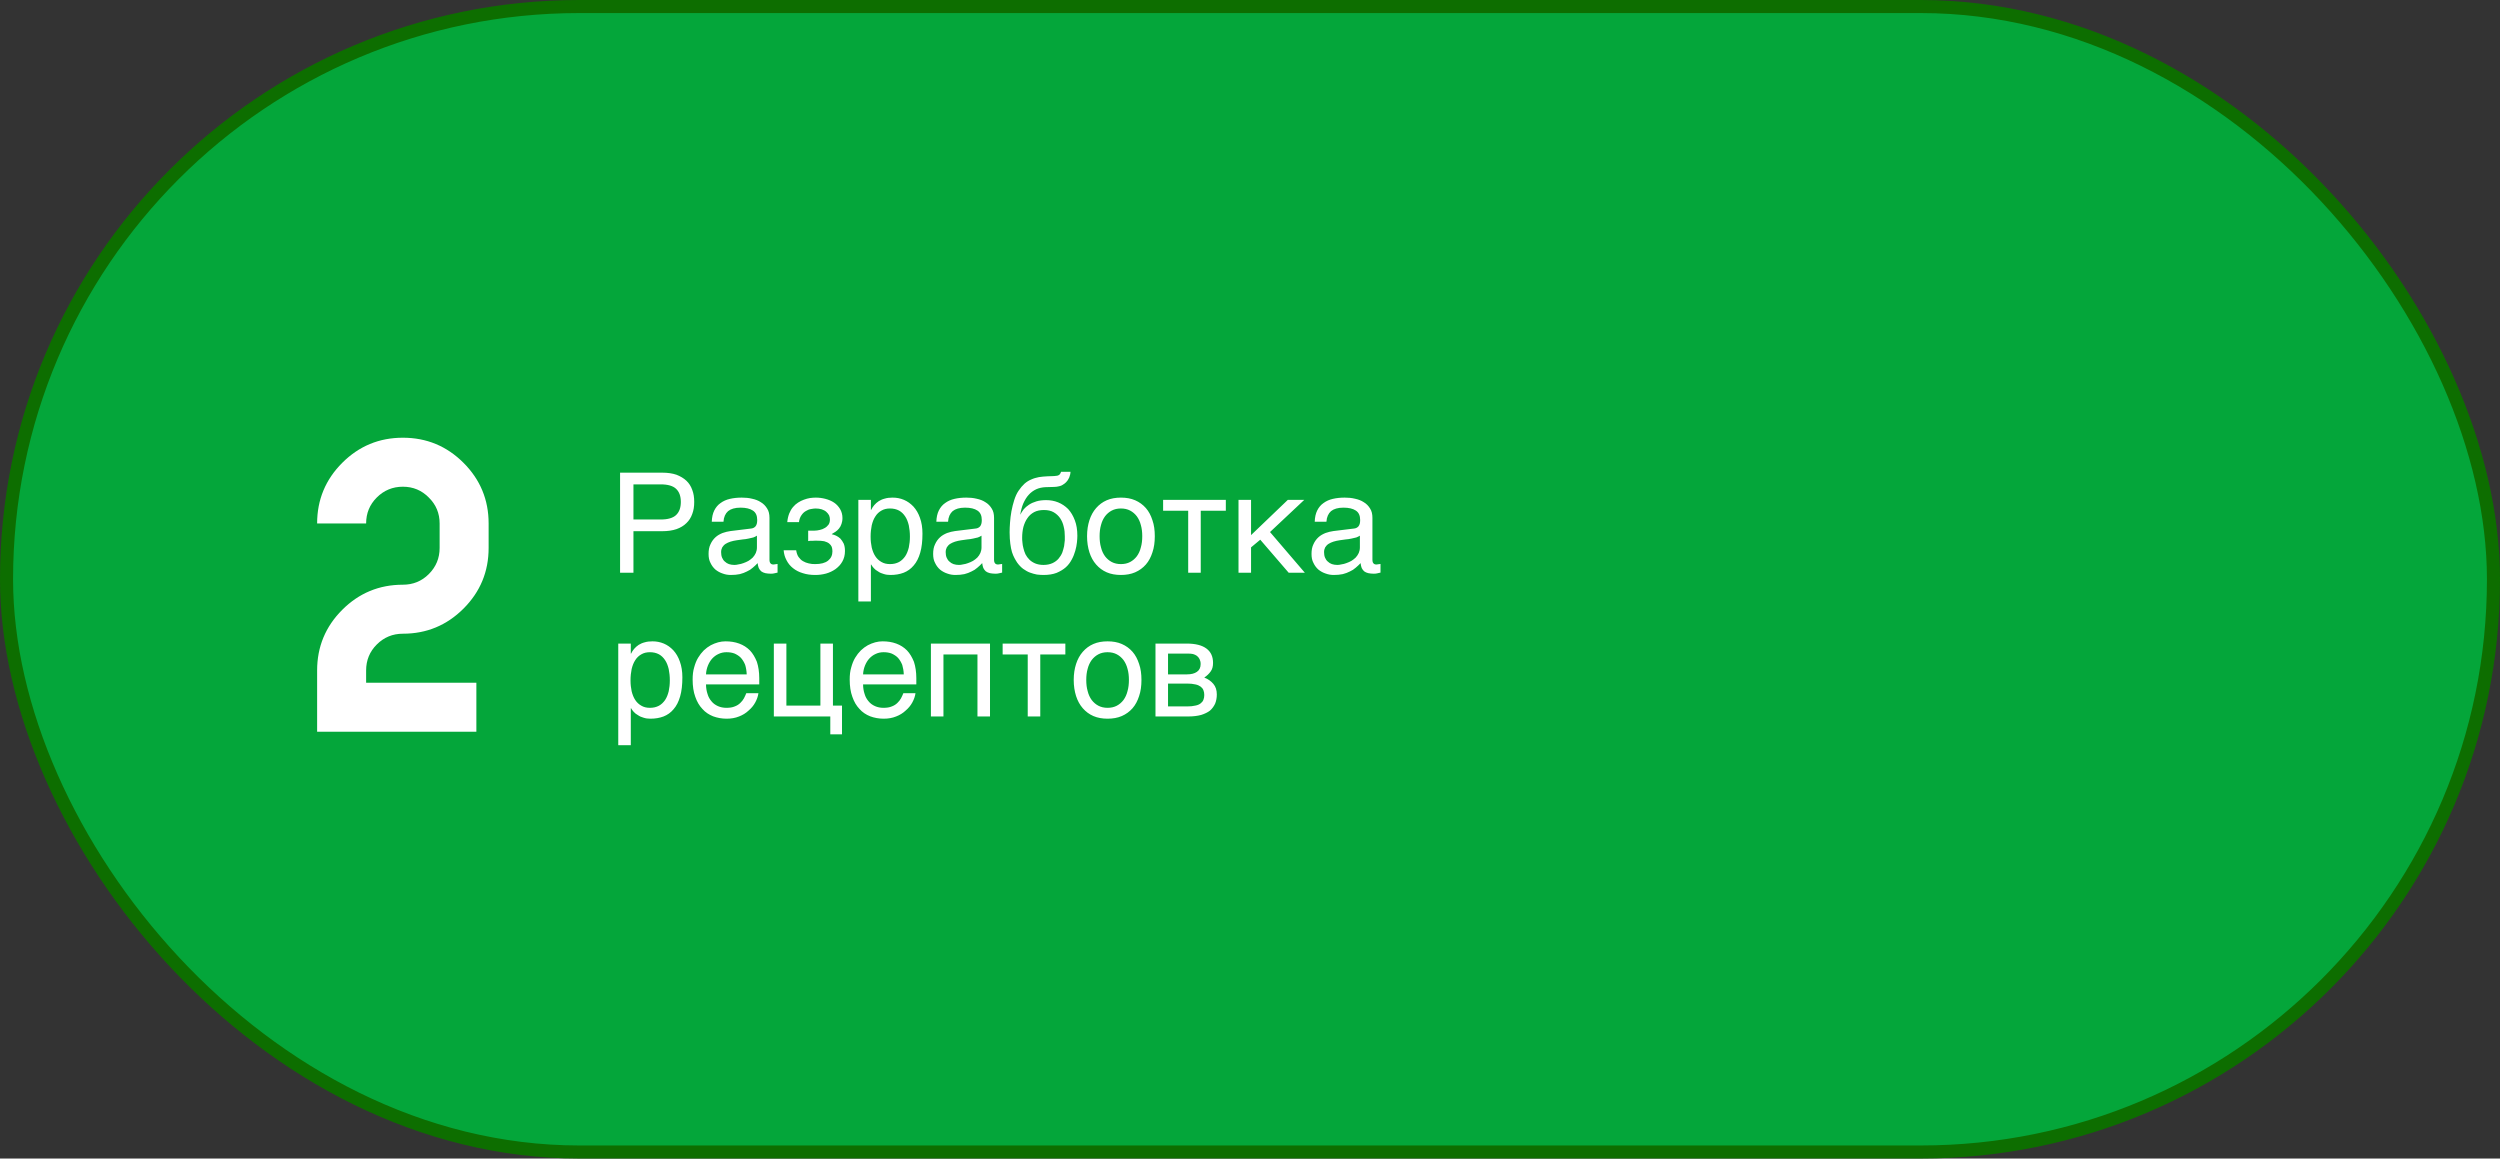 <?xml version="1.0" encoding="UTF-8"?> <svg xmlns="http://www.w3.org/2000/svg" width="574" height="266" viewBox="0 0 574 266" fill="none"><rect x="0" y="0" width="574" height="266" fill="#333333" stroke="none"/><rect x="1.5" y="1.5" width="571" height="263" rx="131.5" fill="#04A63A"></rect><rect x="1.5" y="1.5" width="571" height="263" rx="131.5" stroke="#0D6E00" stroke-width="3"></rect><path d="M92.5 111.75C90.156 111.75 88.156 112.578 86.5 114.234C84.875 115.859 84.062 117.844 84.062 120.188H72.812C72.812 114.75 74.734 110.109 78.578 106.266C82.422 102.422 87.062 100.5 92.5 100.5C97.938 100.5 102.578 102.422 106.422 106.266C110.266 110.109 112.188 114.75 112.188 120.188V125.812C112.188 131.25 110.266 135.891 106.422 139.734C102.578 143.578 97.938 145.5 92.5 145.5C90.156 145.5 88.156 146.328 86.5 147.984C84.875 149.609 84.062 151.594 84.062 153.938V156.75H109.375V168H72.812V153.938C72.812 148.5 74.734 143.859 78.578 140.016C82.422 136.172 87.062 134.25 92.5 134.25C94.844 134.25 96.828 133.438 98.453 131.812C100.109 130.156 100.938 128.156 100.938 125.812V120.188C100.938 117.844 100.109 115.859 98.453 114.234C96.828 112.578 94.844 111.75 92.5 111.75Z" fill="white"></path><path d="M152.032 108.524C153.312 108.524 154.4 108.684 155.328 109.004C156.224 109.356 156.992 109.804 157.6 110.38C158.208 110.956 158.656 111.66 158.944 112.492C159.264 113.324 159.392 114.22 159.392 115.244C159.392 116.268 159.264 117.164 158.944 117.996C158.656 118.828 158.208 119.532 157.6 120.108C156.992 120.716 156.224 121.164 155.328 121.484C154.4 121.804 153.312 121.964 152.032 121.964H145.44V131.5H142.368V108.524H152.032ZM151.712 119.276C153.344 119.276 154.528 118.924 155.232 118.252C155.968 117.548 156.32 116.556 156.32 115.244C156.32 113.932 155.968 112.94 155.232 112.236C154.528 111.564 153.344 111.212 151.712 111.212H145.44V119.276H151.712ZM163.424 119.788C163.456 118.764 163.648 117.9 164 117.196C164.352 116.492 164.832 115.916 165.44 115.5C166.048 115.052 166.752 114.732 167.584 114.54C168.416 114.348 169.312 114.252 170.304 114.252C171.104 114.252 171.904 114.316 172.672 114.508C173.44 114.668 174.112 114.924 174.688 115.308C175.296 115.66 175.776 116.172 176.128 116.748C176.512 117.324 176.672 118.06 176.672 118.892V128.62C176.672 128.876 176.736 129.132 176.896 129.324C177.024 129.516 177.28 129.612 177.6 129.612C177.728 129.612 177.888 129.58 178.048 129.548C178.208 129.548 178.368 129.516 178.528 129.484V131.468C178.304 131.532 178.048 131.596 177.824 131.628C177.6 131.692 177.312 131.724 176.992 131.724C176.48 131.724 176.064 131.66 175.712 131.596C175.328 131.5 175.04 131.372 174.784 131.18C174.56 130.988 174.368 130.732 174.208 130.412C174.08 130.124 174.016 129.74 173.952 129.292C173.6 129.676 173.216 130.028 172.832 130.348C172.448 130.7 172 130.988 171.488 131.212C171.008 131.468 170.464 131.66 169.856 131.82C169.248 131.948 168.576 132.012 167.808 132.012C167.168 132.012 166.56 131.916 165.952 131.692C165.344 131.5 164.768 131.18 164.288 130.796C163.808 130.38 163.424 129.868 163.136 129.26C162.816 128.684 162.688 127.98 162.688 127.18C162.688 126.316 162.816 125.58 163.136 124.94C163.424 124.3 163.808 123.788 164.256 123.372C164.736 122.924 165.28 122.636 165.888 122.38C166.496 122.156 167.104 122.028 167.712 121.932L172.416 121.356C172.864 121.324 173.216 121.132 173.472 120.844C173.728 120.524 173.856 120.076 173.856 119.404C173.856 118.38 173.536 117.676 172.864 117.228C172.192 116.78 171.264 116.556 170.016 116.556C168.736 116.556 167.808 116.844 167.168 117.356C166.56 117.9 166.176 118.7 166.112 119.788H163.424ZM173.792 122.988C173.568 123.148 173.28 123.276 172.96 123.404C172.608 123.5 172.224 123.596 171.84 123.66C171.424 123.756 170.976 123.82 170.528 123.852L169.152 124.044C168.64 124.14 168.16 124.204 167.712 124.364C167.296 124.492 166.912 124.684 166.592 124.876C166.24 125.1 166.016 125.388 165.824 125.676C165.664 125.996 165.568 126.348 165.568 126.764C165.568 127.244 165.632 127.66 165.792 128.044C165.952 128.396 166.144 128.716 166.432 128.94C166.688 129.196 167.008 129.388 167.36 129.516C167.744 129.644 168.16 129.708 168.608 129.708C168.896 129.708 169.216 129.676 169.568 129.58C169.952 129.516 170.304 129.452 170.688 129.292C171.104 129.164 171.456 128.972 171.84 128.78C172.192 128.556 172.544 128.3 172.832 128.012C173.12 127.692 173.344 127.372 173.536 126.956C173.696 126.572 173.792 126.156 173.792 125.676V122.988ZM187.029 121.836C187.413 121.836 187.797 121.772 188.213 121.676C188.629 121.58 189.013 121.452 189.365 121.228C189.717 121.036 189.973 120.78 190.229 120.46C190.453 120.14 190.549 119.724 190.549 119.276C190.549 118.956 190.485 118.636 190.357 118.316C190.197 118.028 189.973 117.74 189.717 117.516C189.429 117.26 189.109 117.1 188.661 116.94C188.245 116.812 187.765 116.748 187.221 116.748C186.933 116.748 186.581 116.812 186.197 116.876C185.781 116.94 185.397 117.1 185.045 117.324C184.629 117.548 184.309 117.868 184.021 118.284C183.733 118.7 183.509 119.244 183.445 119.884H180.757C180.821 119.148 180.981 118.476 181.205 117.9C181.429 117.356 181.717 116.844 182.069 116.428C182.421 116.012 182.805 115.66 183.221 115.404C183.669 115.116 184.117 114.892 184.565 114.732C185.045 114.54 185.493 114.444 185.973 114.348C186.453 114.284 186.901 114.252 187.317 114.252C188.053 114.252 188.789 114.348 189.525 114.54C190.261 114.732 190.933 115.02 191.509 115.404C192.085 115.788 192.533 116.3 192.885 116.876C193.237 117.484 193.429 118.156 193.429 118.956C193.429 119.5 193.333 119.916 193.205 120.3C193.077 120.716 192.885 121.036 192.629 121.356C192.405 121.644 192.149 121.868 191.829 122.092C191.541 122.284 191.253 122.444 190.997 122.604V122.668C191.285 122.732 191.605 122.828 191.957 122.988C192.309 123.148 192.629 123.372 192.949 123.66C193.237 123.98 193.493 124.364 193.717 124.812C193.909 125.292 194.005 125.836 194.005 126.508C194.005 127.468 193.781 128.268 193.397 128.94C193.013 129.644 192.469 130.188 191.829 130.668C191.189 131.116 190.453 131.468 189.653 131.692C188.821 131.916 188.021 132.012 187.189 132.012C186.133 132.012 185.173 131.884 184.309 131.596C183.445 131.34 182.709 130.956 182.069 130.444C181.461 129.964 180.949 129.356 180.597 128.652C180.213 127.948 179.989 127.18 179.925 126.348H182.805C182.901 126.956 183.061 127.468 183.349 127.884C183.637 128.268 183.957 128.62 184.373 128.844C184.757 129.068 185.205 129.26 185.685 129.356C186.165 129.484 186.645 129.516 187.157 129.516C188.469 129.516 189.461 129.26 190.133 128.716C190.805 128.172 191.125 127.468 191.125 126.572C191.125 126.188 191.061 125.836 190.965 125.548C190.837 125.26 190.613 124.972 190.357 124.78C190.069 124.556 189.685 124.396 189.237 124.268C188.757 124.172 188.181 124.14 187.509 124.14H187.061C186.869 124.14 186.709 124.14 186.517 124.172H186.005L185.557 124.236V121.836H187.029ZM199.957 117.068H200.021C200.213 116.684 200.437 116.3 200.725 115.98C201.013 115.628 201.365 115.34 201.781 115.052C202.165 114.828 202.613 114.604 203.157 114.476C203.669 114.316 204.277 114.252 204.949 114.252C205.845 114.252 206.709 114.412 207.541 114.764C208.373 115.116 209.077 115.628 209.717 116.3C210.357 117.004 210.869 117.868 211.221 118.892C211.605 119.948 211.797 121.132 211.797 122.508C211.797 124.236 211.637 125.676 211.285 126.892C210.933 128.108 210.453 129.068 209.781 129.836C209.141 130.604 208.373 131.148 207.477 131.5C206.549 131.852 205.557 132.012 204.437 132.012C203.893 132.012 203.381 131.948 202.901 131.788C202.421 131.66 201.973 131.468 201.621 131.212C201.205 130.988 200.885 130.732 200.629 130.444C200.373 130.156 200.149 129.868 200.021 129.612H199.957V138.092H197.077V114.764H199.957V117.068ZM199.893 123.212C199.893 124.14 199.989 124.94 200.149 125.708C200.341 126.476 200.597 127.148 200.981 127.724C201.333 128.268 201.813 128.716 202.389 129.036C202.933 129.356 203.573 129.516 204.341 129.516C205.141 129.516 205.813 129.356 206.421 129.036C206.997 128.716 207.445 128.268 207.829 127.724C208.213 127.148 208.469 126.476 208.661 125.708C208.821 124.94 208.917 124.14 208.917 123.212C208.917 122.252 208.821 121.42 208.661 120.62C208.469 119.82 208.213 119.148 207.829 118.572C207.445 117.996 206.997 117.548 206.421 117.228C205.813 116.908 205.141 116.748 204.341 116.748C203.573 116.748 202.933 116.908 202.389 117.228C201.813 117.548 201.333 117.996 200.981 118.572C200.597 119.148 200.341 119.82 200.149 120.62C199.989 121.42 199.893 122.252 199.893 123.212ZM214.986 119.788C215.018 118.764 215.21 117.9 215.562 117.196C215.914 116.492 216.394 115.916 217.002 115.5C217.61 115.052 218.314 114.732 219.146 114.54C219.978 114.348 220.874 114.252 221.866 114.252C222.666 114.252 223.466 114.316 224.234 114.508C225.002 114.668 225.674 114.924 226.25 115.308C226.858 115.66 227.338 116.172 227.69 116.748C228.074 117.324 228.234 118.06 228.234 118.892V128.62C228.234 128.876 228.298 129.132 228.458 129.324C228.586 129.516 228.842 129.612 229.162 129.612C229.29 129.612 229.45 129.58 229.61 129.548C229.77 129.548 229.93 129.516 230.09 129.484V131.468C229.866 131.532 229.61 131.596 229.386 131.628C229.162 131.692 228.874 131.724 228.554 131.724C228.042 131.724 227.626 131.66 227.274 131.596C226.89 131.5 226.602 131.372 226.346 131.18C226.122 130.988 225.93 130.732 225.77 130.412C225.642 130.124 225.578 129.74 225.514 129.292C225.162 129.676 224.778 130.028 224.394 130.348C224.01 130.7 223.562 130.988 223.05 131.212C222.57 131.468 222.026 131.66 221.418 131.82C220.81 131.948 220.138 132.012 219.37 132.012C218.73 132.012 218.122 131.916 217.514 131.692C216.906 131.5 216.33 131.18 215.85 130.796C215.37 130.38 214.986 129.868 214.698 129.26C214.378 128.684 214.25 127.98 214.25 127.18C214.25 126.316 214.378 125.58 214.698 124.94C214.986 124.3 215.37 123.788 215.818 123.372C216.298 122.924 216.842 122.636 217.45 122.38C218.058 122.156 218.666 122.028 219.274 121.932L223.978 121.356C224.426 121.324 224.778 121.132 225.034 120.844C225.29 120.524 225.418 120.076 225.418 119.404C225.418 118.38 225.098 117.676 224.426 117.228C223.754 116.78 222.826 116.556 221.578 116.556C220.298 116.556 219.37 116.844 218.73 117.356C218.122 117.9 217.738 118.7 217.674 119.788H214.986ZM225.354 122.988C225.13 123.148 224.842 123.276 224.522 123.404C224.17 123.5 223.786 123.596 223.402 123.66C222.986 123.756 222.538 123.82 222.09 123.852L220.714 124.044C220.202 124.14 219.722 124.204 219.274 124.364C218.858 124.492 218.474 124.684 218.154 124.876C217.802 125.1 217.578 125.388 217.386 125.676C217.226 125.996 217.13 126.348 217.13 126.764C217.13 127.244 217.194 127.66 217.354 128.044C217.514 128.396 217.706 128.716 217.994 128.94C218.25 129.196 218.57 129.388 218.922 129.516C219.306 129.644 219.722 129.708 220.17 129.708C220.458 129.708 220.778 129.676 221.13 129.58C221.514 129.516 221.866 129.452 222.25 129.292C222.666 129.164 223.018 128.972 223.402 128.78C223.754 128.556 224.106 128.3 224.394 128.012C224.682 127.692 224.906 127.372 225.098 126.956C225.258 126.572 225.354 126.156 225.354 125.676V122.988ZM245.792 108.332C245.792 108.492 245.76 108.684 245.728 108.876C245.664 109.132 245.6 109.356 245.504 109.612C245.376 109.868 245.248 110.124 245.088 110.348C244.896 110.636 244.64 110.86 244.352 111.084C244.16 111.18 244.032 111.308 243.904 111.372C243.744 111.468 243.584 111.532 243.36 111.596C243.168 111.66 242.912 111.692 242.592 111.756C242.24 111.788 241.824 111.82 241.28 111.82L240.095 111.852C239.296 111.884 238.56 112.044 237.92 112.332C237.248 112.652 236.672 113.068 236.192 113.612C235.68 114.156 235.296 114.828 234.944 115.596C234.624 116.364 234.4 117.228 234.24 118.188C234.464 117.772 234.72 117.356 235.04 116.94C235.36 116.556 235.776 116.204 236.256 115.884C236.736 115.564 237.312 115.308 237.952 115.116C238.592 114.924 239.328 114.828 240.192 114.828C241.152 114.828 242.08 114.988 242.944 115.34C243.808 115.692 244.576 116.204 245.248 116.876C245.888 117.58 246.4 118.444 246.784 119.468C247.168 120.46 247.36 121.644 247.36 123.02C247.36 123.436 247.328 123.948 247.264 124.556C247.2 125.164 247.072 125.804 246.88 126.476C246.688 127.148 246.432 127.82 246.08 128.46C245.728 129.132 245.28 129.74 244.704 130.252C244.128 130.764 243.424 131.18 242.592 131.532C241.76 131.852 240.768 132.012 239.616 132.012C239.135 132.012 238.624 131.98 238.08 131.916C237.536 131.82 237.024 131.66 236.48 131.468C235.936 131.276 235.424 130.956 234.911 130.604C234.4 130.22 233.952 129.74 233.536 129.164C233.344 128.844 233.12 128.524 232.928 128.14C232.704 127.756 232.544 127.308 232.352 126.764C232.192 126.22 232.064 125.58 231.968 124.844C231.872 124.108 231.808 123.244 231.808 122.22C231.808 121.548 231.84 120.812 231.904 119.948C231.968 119.116 232.064 118.252 232.224 117.388C232.384 116.492 232.608 115.66 232.864 114.828C233.12 114.028 233.44 113.292 233.856 112.684C234.304 112.012 234.752 111.5 235.232 111.052C235.712 110.636 236.224 110.316 236.768 110.092C237.312 109.836 237.888 109.676 238.528 109.548C239.135 109.452 239.808 109.388 240.544 109.356L241.568 109.324C241.888 109.324 242.176 109.292 242.432 109.26C242.656 109.26 242.848 109.196 243.008 109.132C243.168 109.068 243.296 108.972 243.36 108.844C243.456 108.748 243.552 108.556 243.616 108.332H245.792ZM234.688 123.436C234.688 123.756 234.688 124.14 234.752 124.556C234.784 124.972 234.848 125.42 234.976 125.868C235.072 126.348 235.264 126.828 235.456 127.276C235.68 127.724 236 128.14 236.352 128.492C236.704 128.844 237.152 129.132 237.664 129.356C238.208 129.58 238.848 129.708 239.584 129.708C240.416 129.708 241.088 129.548 241.664 129.292C242.208 129.036 242.688 128.684 243.04 128.268C243.392 127.852 243.68 127.404 243.904 126.86C244.064 126.348 244.224 125.868 244.32 125.388C244.384 124.876 244.448 124.46 244.48 124.044V123.148C244.48 122.38 244.416 121.644 244.224 120.908C244.064 120.172 243.776 119.532 243.392 118.956C243.008 118.412 242.528 117.964 241.92 117.612C241.312 117.26 240.576 117.1 239.68 117.1C238.816 117.1 238.048 117.26 237.44 117.58C236.8 117.932 236.288 118.38 235.904 118.956C235.488 119.532 235.2 120.204 234.976 120.972C234.784 121.74 234.688 122.572 234.688 123.436ZM265.141 123.116C265.141 124.492 264.981 125.708 264.597 126.828C264.245 127.916 263.765 128.844 263.093 129.612C262.421 130.38 261.589 130.988 260.629 131.404C259.669 131.82 258.581 132.012 257.365 132.012C256.149 132.012 255.061 131.82 254.101 131.404C253.141 130.988 252.341 130.38 251.669 129.612C250.997 128.844 250.485 127.916 250.133 126.828C249.781 125.708 249.589 124.492 249.589 123.116C249.589 121.74 249.781 120.524 250.133 119.436C250.485 118.348 250.997 117.42 251.669 116.652C252.341 115.884 253.141 115.276 254.101 114.86C255.061 114.444 256.149 114.252 257.365 114.252C258.581 114.252 259.669 114.444 260.629 114.86C261.589 115.276 262.421 115.884 263.093 116.652C263.765 117.42 264.245 118.348 264.597 119.436C264.981 120.524 265.141 121.74 265.141 123.116ZM262.261 123.116C262.261 122.188 262.165 121.324 261.941 120.556C261.749 119.788 261.429 119.116 261.013 118.54C260.597 117.996 260.085 117.548 259.477 117.228C258.869 116.908 258.165 116.748 257.365 116.748C256.565 116.748 255.861 116.908 255.253 117.228C254.645 117.548 254.133 117.996 253.717 118.54C253.301 119.116 252.981 119.788 252.789 120.556C252.565 121.324 252.469 122.188 252.469 123.116C252.469 124.044 252.565 124.908 252.789 125.676C252.981 126.476 253.301 127.148 253.717 127.724C254.133 128.268 254.645 128.716 255.253 129.036C255.861 129.356 256.565 129.516 257.365 129.516C258.165 129.516 258.869 129.356 259.477 129.036C260.085 128.716 260.597 128.268 261.013 127.724C261.429 127.148 261.749 126.476 261.941 125.676C262.165 124.908 262.261 124.044 262.261 123.116ZM267.05 114.764H281.45V117.26H275.69V131.5H272.81V117.26H267.05V114.764ZM287.242 122.86L295.69 114.764H299.466L291.594 122.156L299.594 131.5H295.882L289.354 123.916L287.242 125.676V131.5H284.362V114.764H287.242V122.86ZM301.861 119.788C301.893 118.764 302.085 117.9 302.437 117.196C302.789 116.492 303.269 115.916 303.877 115.5C304.485 115.052 305.189 114.732 306.021 114.54C306.853 114.348 307.749 114.252 308.741 114.252C309.541 114.252 310.341 114.316 311.109 114.508C311.877 114.668 312.549 114.924 313.125 115.308C313.733 115.66 314.213 116.172 314.565 116.748C314.949 117.324 315.109 118.06 315.109 118.892V128.62C315.109 128.876 315.173 129.132 315.333 129.324C315.461 129.516 315.717 129.612 316.037 129.612C316.165 129.612 316.325 129.58 316.485 129.548C316.645 129.548 316.805 129.516 316.965 129.484V131.468C316.741 131.532 316.485 131.596 316.261 131.628C316.037 131.692 315.749 131.724 315.429 131.724C314.917 131.724 314.501 131.66 314.149 131.596C313.765 131.5 313.477 131.372 313.221 131.18C312.997 130.988 312.805 130.732 312.645 130.412C312.517 130.124 312.453 129.74 312.389 129.292C312.037 129.676 311.653 130.028 311.269 130.348C310.885 130.7 310.437 130.988 309.925 131.212C309.445 131.468 308.901 131.66 308.293 131.82C307.685 131.948 307.013 132.012 306.245 132.012C305.605 132.012 304.997 131.916 304.389 131.692C303.781 131.5 303.205 131.18 302.725 130.796C302.245 130.38 301.861 129.868 301.573 129.26C301.253 128.684 301.125 127.98 301.125 127.18C301.125 126.316 301.253 125.58 301.573 124.94C301.861 124.3 302.245 123.788 302.693 123.372C303.173 122.924 303.717 122.636 304.325 122.38C304.933 122.156 305.541 122.028 306.149 121.932L310.853 121.356C311.301 121.324 311.653 121.132 311.909 120.844C312.165 120.524 312.293 120.076 312.293 119.404C312.293 118.38 311.973 117.676 311.301 117.228C310.629 116.78 309.701 116.556 308.453 116.556C307.173 116.556 306.245 116.844 305.605 117.356C304.997 117.9 304.613 118.7 304.549 119.788H301.861ZM312.229 122.988C312.005 123.148 311.717 123.276 311.397 123.404C311.045 123.5 310.661 123.596 310.277 123.66C309.861 123.756 309.413 123.82 308.965 123.852L307.589 124.044C307.077 124.14 306.597 124.204 306.149 124.364C305.733 124.492 305.349 124.684 305.029 124.876C304.677 125.1 304.453 125.388 304.261 125.676C304.101 125.996 304.005 126.348 304.005 126.764C304.005 127.244 304.069 127.66 304.229 128.044C304.389 128.396 304.581 128.716 304.869 128.94C305.125 129.196 305.445 129.388 305.797 129.516C306.181 129.644 306.597 129.708 307.045 129.708C307.333 129.708 307.653 129.676 308.005 129.58C308.389 129.516 308.741 129.452 309.125 129.292C309.541 129.164 309.893 128.972 310.277 128.78C310.629 128.556 310.981 128.3 311.269 128.012C311.557 127.692 311.781 127.372 311.973 126.956C312.133 126.572 312.229 126.156 312.229 125.676V122.988ZM144.832 150.068H144.896C145.088 149.684 145.312 149.3 145.6 148.98C145.888 148.628 146.24 148.34 146.656 148.052C147.04 147.828 147.488 147.604 148.032 147.476C148.544 147.316 149.152 147.252 149.824 147.252C150.72 147.252 151.584 147.412 152.416 147.764C153.248 148.116 153.952 148.628 154.592 149.3C155.232 150.004 155.744 150.868 156.096 151.892C156.48 152.948 156.672 154.132 156.672 155.508C156.672 157.236 156.512 158.676 156.16 159.892C155.808 161.108 155.328 162.068 154.656 162.836C154.016 163.604 153.248 164.148 152.352 164.5C151.424 164.852 150.432 165.012 149.312 165.012C148.768 165.012 148.256 164.948 147.776 164.788C147.296 164.66 146.848 164.468 146.496 164.212C146.08 163.988 145.76 163.732 145.504 163.444C145.248 163.156 145.024 162.868 144.896 162.612H144.832V171.092H141.952V147.764H144.832V150.068ZM144.768 156.212C144.768 157.14 144.864 157.94 145.024 158.708C145.216 159.476 145.472 160.148 145.856 160.724C146.208 161.268 146.688 161.716 147.264 162.036C147.808 162.356 148.448 162.516 149.216 162.516C150.016 162.516 150.688 162.356 151.296 162.036C151.872 161.716 152.32 161.268 152.704 160.724C153.088 160.148 153.344 159.476 153.536 158.708C153.696 157.94 153.792 157.14 153.792 156.212C153.792 155.252 153.696 154.42 153.536 153.62C153.344 152.82 153.088 152.148 152.704 151.572C152.32 150.996 151.872 150.548 151.296 150.228C150.688 149.908 150.016 149.748 149.216 149.748C148.448 149.748 147.808 149.908 147.264 150.228C146.688 150.548 146.208 150.996 145.856 151.572C145.472 152.148 145.216 152.82 145.024 153.62C144.864 154.42 144.768 155.252 144.768 156.212ZM174.133 159.156C174.037 159.892 173.781 160.596 173.397 161.3C173.013 162.004 172.501 162.612 171.861 163.156C171.253 163.732 170.517 164.18 169.685 164.5C168.821 164.852 167.861 165.012 166.837 165.012C165.717 165.012 164.693 164.82 163.733 164.468C162.773 164.084 161.941 163.54 161.269 162.772C160.565 162.036 160.021 161.108 159.637 159.988C159.221 158.868 159.029 157.524 159.029 156.02C159.029 154.996 159.125 154.068 159.381 153.236C159.605 152.404 159.893 151.668 160.277 151.028C160.661 150.388 161.109 149.812 161.589 149.332C162.101 148.852 162.613 148.468 163.189 148.148C163.733 147.86 164.309 147.636 164.885 147.476C165.461 147.316 166.037 147.252 166.581 147.252C167.733 147.252 168.757 147.412 169.717 147.764C170.677 148.116 171.477 148.628 172.181 149.332C172.853 150.036 173.365 150.932 173.781 151.956C174.133 153.044 174.325 154.292 174.325 155.7V157.14H162.101C162.101 157.94 162.229 158.676 162.453 159.348C162.645 160.02 162.965 160.564 163.381 161.044C163.765 161.524 164.277 161.876 164.853 162.132C165.429 162.388 166.069 162.516 166.805 162.516C167.541 162.516 168.181 162.42 168.693 162.196C169.205 162.004 169.621 161.748 169.973 161.396C170.325 161.076 170.581 160.724 170.805 160.34C171.029 159.924 171.189 159.54 171.349 159.156H174.133ZM171.445 154.836C171.413 154.036 171.285 153.3 171.093 152.66C170.837 152.02 170.517 151.508 170.133 151.06C169.749 150.644 169.237 150.324 168.693 150.068C168.117 149.844 167.509 149.748 166.805 149.748C166.165 149.748 165.557 149.876 165.013 150.132C164.437 150.388 163.957 150.74 163.541 151.188C163.125 151.636 162.805 152.18 162.549 152.788C162.293 153.428 162.133 154.1 162.101 154.836H171.445ZM180.555 162.004H188.363V147.764H191.243V162.004H193.323V168.596H190.635V164.5H177.674V147.764H180.555V162.004ZM210.196 159.156C210.1 159.892 209.844 160.596 209.46 161.3C209.076 162.004 208.564 162.612 207.924 163.156C207.316 163.732 206.58 164.18 205.748 164.5C204.884 164.852 203.924 165.012 202.9 165.012C201.78 165.012 200.756 164.82 199.796 164.468C198.836 164.084 198.004 163.54 197.332 162.772C196.628 162.036 196.084 161.108 195.7 159.988C195.284 158.868 195.092 157.524 195.092 156.02C195.092 154.996 195.188 154.068 195.444 153.236C195.668 152.404 195.956 151.668 196.34 151.028C196.724 150.388 197.172 149.812 197.652 149.332C198.164 148.852 198.676 148.468 199.252 148.148C199.796 147.86 200.372 147.636 200.948 147.476C201.524 147.316 202.1 147.252 202.644 147.252C203.796 147.252 204.82 147.412 205.78 147.764C206.74 148.116 207.54 148.628 208.244 149.332C208.916 150.036 209.428 150.932 209.844 151.956C210.196 153.044 210.388 154.292 210.388 155.7V157.14H198.164C198.164 157.94 198.292 158.676 198.516 159.348C198.708 160.02 199.028 160.564 199.444 161.044C199.828 161.524 200.34 161.876 200.916 162.132C201.492 162.388 202.132 162.516 202.868 162.516C203.604 162.516 204.244 162.42 204.756 162.196C205.268 162.004 205.684 161.748 206.036 161.396C206.388 161.076 206.644 160.724 206.868 160.34C207.092 159.924 207.252 159.54 207.412 159.156H210.196ZM207.508 154.836C207.476 154.036 207.348 153.3 207.156 152.66C206.9 152.02 206.58 151.508 206.196 151.06C205.812 150.644 205.3 150.324 204.756 150.068C204.18 149.844 203.572 149.748 202.868 149.748C202.228 149.748 201.62 149.876 201.076 150.132C200.5 150.388 200.02 150.74 199.604 151.188C199.188 151.636 198.868 152.18 198.612 152.788C198.356 153.428 198.196 154.1 198.164 154.836H207.508ZM216.617 164.5H213.737V147.764H227.305V164.5H224.425V150.26H216.617V164.5ZM230.206 147.764H244.606V150.26H238.846V164.5H235.966V150.26H230.206V147.764ZM262.078 156.116C262.078 157.492 261.918 158.708 261.534 159.828C261.182 160.916 260.702 161.844 260.03 162.612C259.358 163.38 258.526 163.988 257.566 164.404C256.606 164.82 255.518 165.012 254.302 165.012C253.086 165.012 251.998 164.82 251.038 164.404C250.078 163.988 249.278 163.38 248.606 162.612C247.934 161.844 247.422 160.916 247.07 159.828C246.718 158.708 246.526 157.492 246.526 156.116C246.526 154.74 246.718 153.524 247.07 152.436C247.422 151.348 247.934 150.42 248.606 149.652C249.278 148.884 250.078 148.276 251.038 147.86C251.998 147.444 253.086 147.252 254.302 147.252C255.518 147.252 256.606 147.444 257.566 147.86C258.526 148.276 259.358 148.884 260.03 149.652C260.702 150.42 261.182 151.348 261.534 152.436C261.918 153.524 262.078 154.74 262.078 156.116ZM259.198 156.116C259.198 155.188 259.102 154.324 258.878 153.556C258.686 152.788 258.366 152.116 257.95 151.54C257.534 150.996 257.022 150.548 256.414 150.228C255.806 149.908 255.102 149.748 254.302 149.748C253.502 149.748 252.798 149.908 252.19 150.228C251.582 150.548 251.07 150.996 250.654 151.54C250.238 152.116 249.918 152.788 249.726 153.556C249.502 154.324 249.406 155.188 249.406 156.116C249.406 157.044 249.502 157.908 249.726 158.676C249.918 159.476 250.238 160.148 250.654 160.724C251.07 161.268 251.582 161.716 252.19 162.036C252.798 162.356 253.502 162.516 254.302 162.516C255.102 162.516 255.806 162.356 256.414 162.036C257.022 161.716 257.534 161.268 257.95 160.724C258.366 160.148 258.686 159.476 258.878 158.676C259.102 157.908 259.198 157.044 259.198 156.116ZM272.436 147.764C274.484 147.764 275.988 148.148 277.012 148.916C278.036 149.684 278.516 150.772 278.516 152.212C278.516 152.98 278.356 153.652 277.972 154.164C277.588 154.708 277.108 155.156 276.5 155.572C277.364 155.892 278.068 156.404 278.58 157.012C279.124 157.652 279.38 158.452 279.38 159.444C279.38 160.212 279.252 160.916 278.996 161.556C278.708 162.164 278.324 162.708 277.812 163.156C277.268 163.572 276.596 163.892 275.796 164.148C274.964 164.372 273.972 164.5 272.884 164.5H265.299V147.764H272.436ZM272.532 154.836C273.492 154.836 274.26 154.644 274.804 154.26C275.38 153.876 275.668 153.268 275.668 152.468C275.668 152.02 275.572 151.636 275.412 151.316C275.252 151.028 275.06 150.772 274.804 150.58C274.516 150.388 274.26 150.26 273.908 150.164C273.588 150.1 273.236 150.068 272.916 150.068H268.18V154.836H272.532ZM272.532 162.196C273.3 162.196 273.94 162.132 274.452 162.004C274.964 161.908 275.348 161.748 275.668 161.492C275.956 161.268 276.18 161.012 276.308 160.66C276.436 160.34 276.5 159.988 276.5 159.572C276.5 159.156 276.436 158.804 276.308 158.484C276.18 158.132 275.956 157.876 275.668 157.652C275.348 157.428 274.964 157.236 274.452 157.14C273.94 157.012 273.3 156.948 272.532 156.948H268.18V162.196H272.532Z" fill="white"></path></svg> 